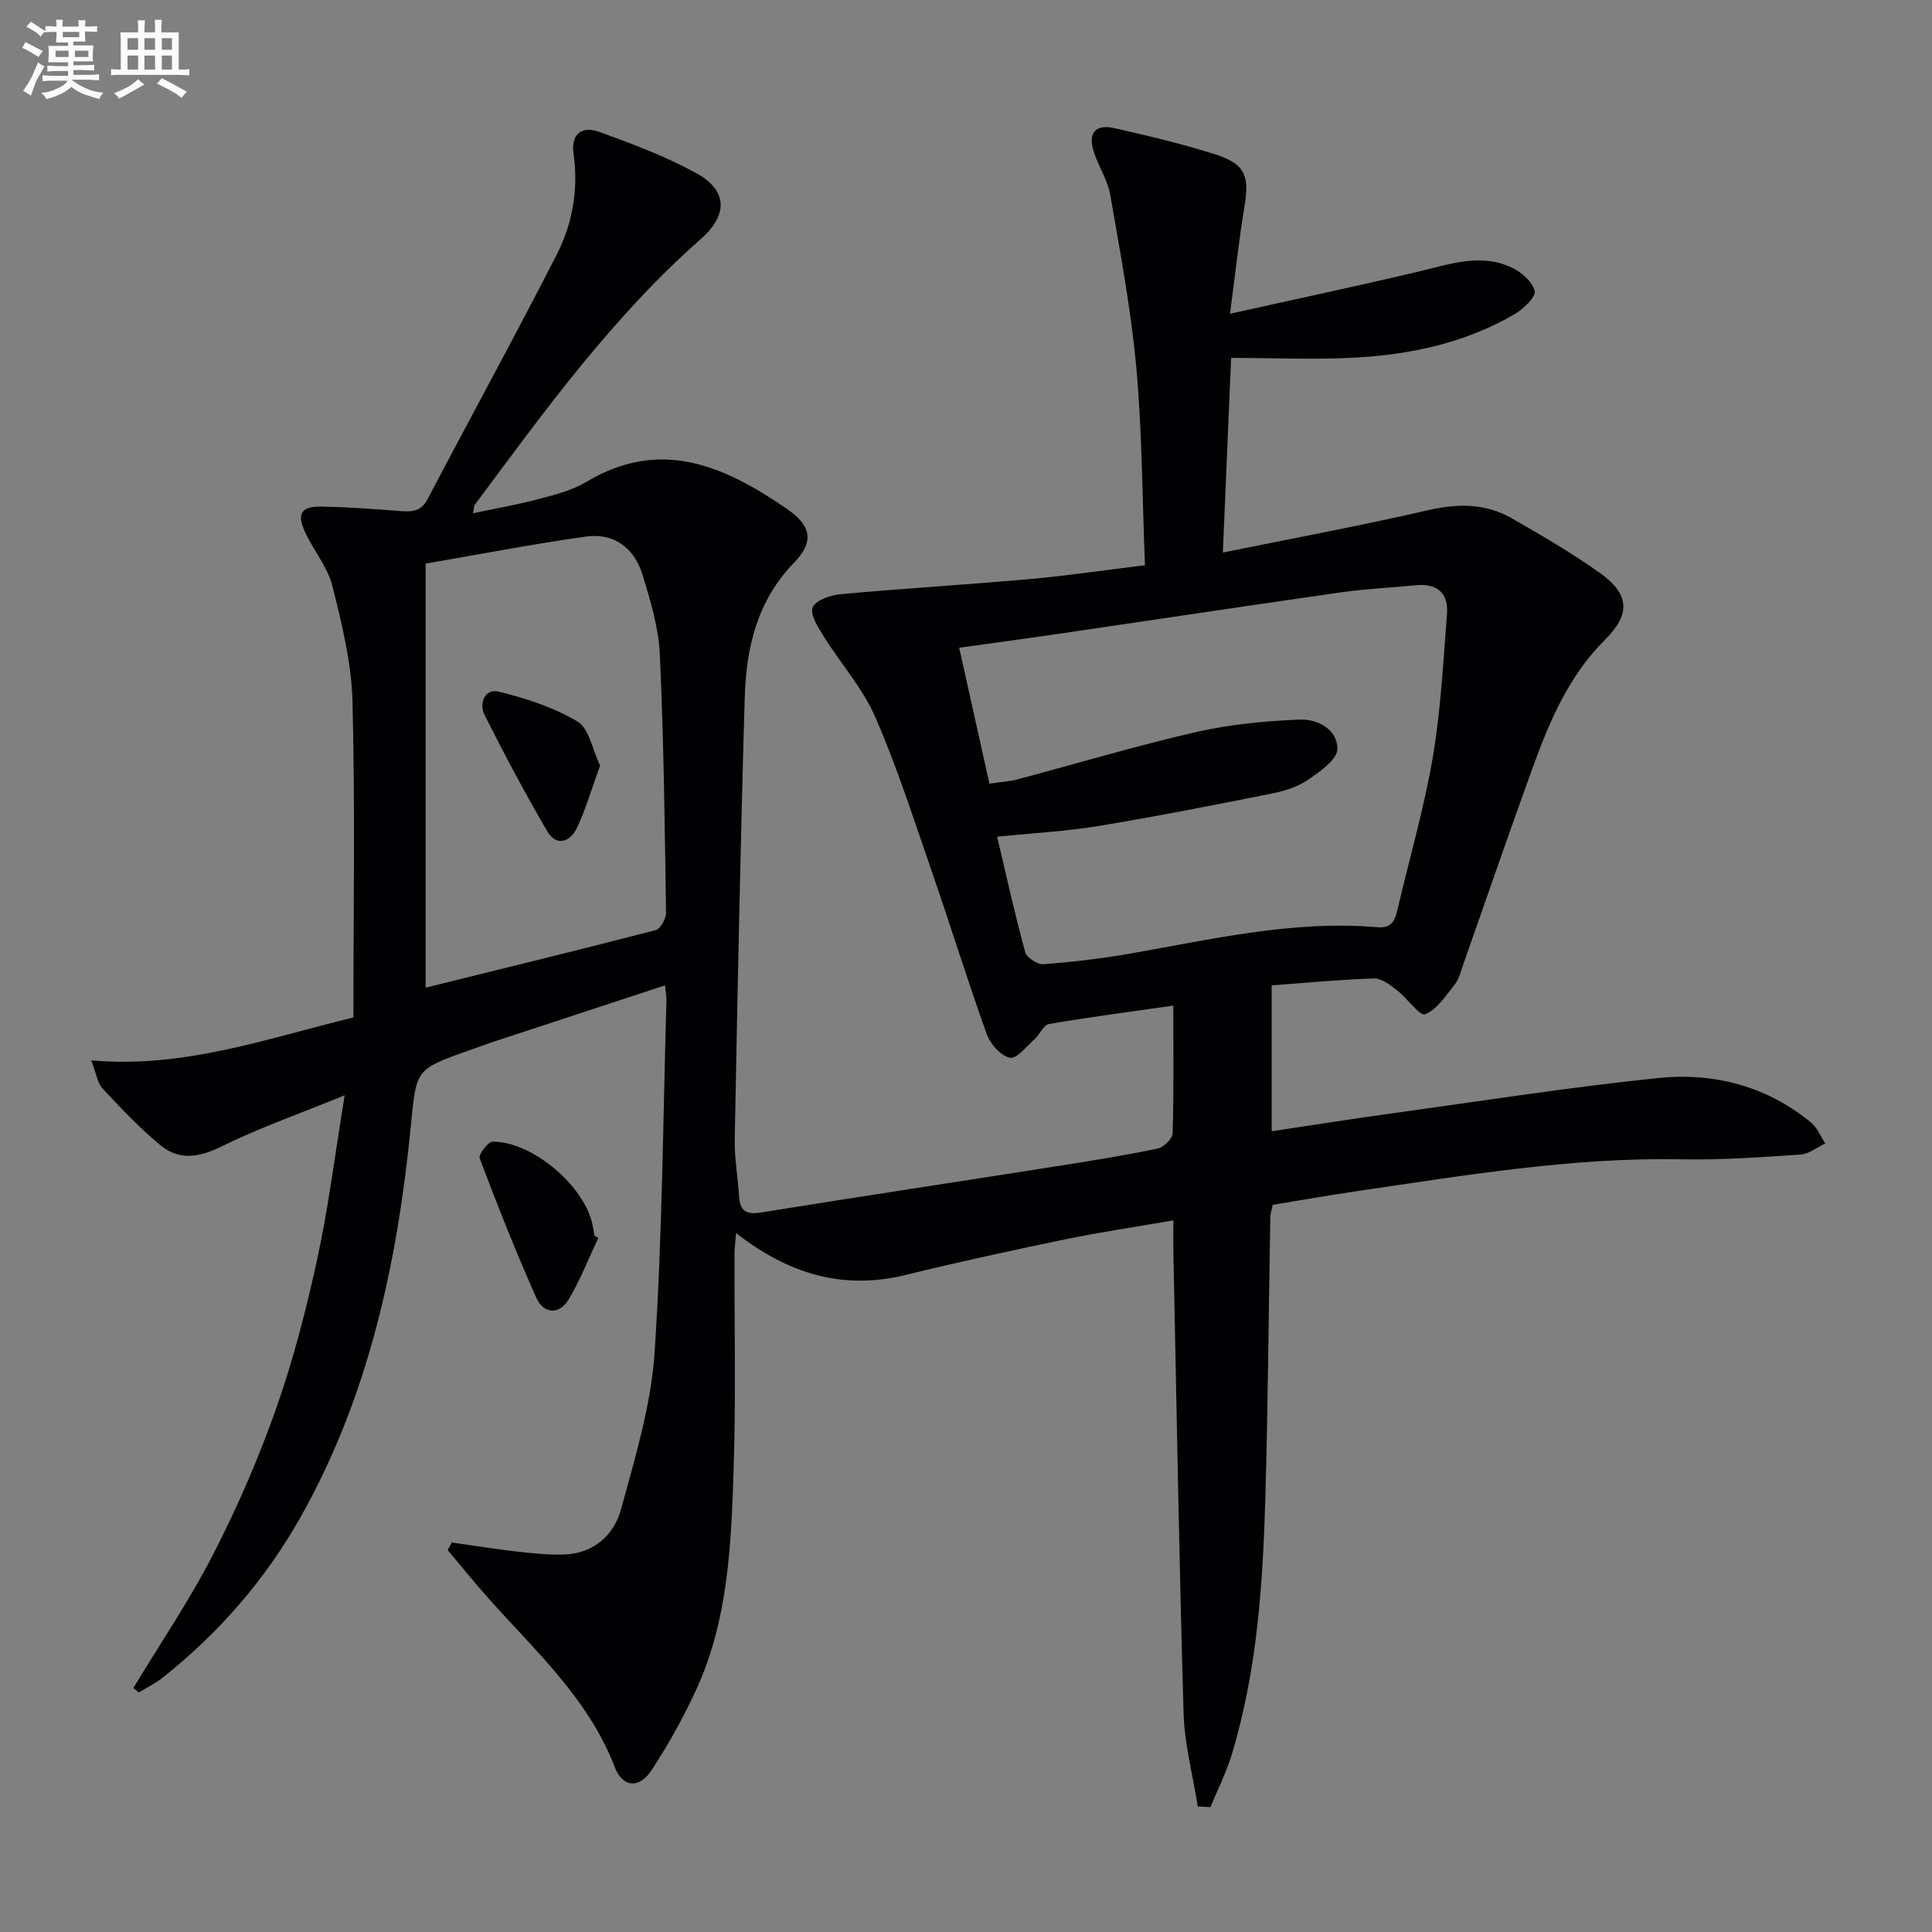 <svg enable-background="new 0 0 400 400" viewBox="0 0 400 400" xmlns="http://www.w3.org/2000/svg"><rect x="0" y="0" width="400" height="400" fill="#808080" stroke="none"/><g fill="#010103"><path d="m247.99 374.02c-1.02-6.43-2.75-12.85-2.94-19.31-.93-31.78-1.45-63.56-2.11-95.35-.04-1.97-.01-3.94-.01-6.7-7.81 1.36-15.13 2.43-22.37 3.93-11.05 2.29-22.08 4.68-33.04 7.37-13 3.19-24.27-.19-35.12-8.67-.14 1.74-.33 3.07-.33 4.41-.04 14.83.3 29.68-.18 44.49-.5 15.59-1.11 31.31-7.83 45.83-2.64 5.71-5.74 11.27-9.2 16.53-2.52 3.82-5.96 3.54-7.57-.66-5.43-14.17-16.43-24.04-26.13-34.94-2.91-3.27-5.66-6.69-8.48-10.03.29-.52.57-1.04.86-1.56 4.48.63 8.96 1.36 13.46 1.87 3.29.37 6.62.74 9.92.61 6.08-.25 10.22-4.07 11.67-9.41 2.91-10.67 6.22-21.51 6.94-32.45 1.61-24.23 1.74-48.55 2.45-72.84.02-.81-.15-1.62-.29-3.13-11.92 3.92-23.55 7.73-35.17 11.56-1.89.62-3.76 1.33-5.64 1.99-11.01 3.89-10.67 3.92-11.84 15.77-2.8 28.3-8.73 55.83-22.88 80.9-7.26 12.86-16.88 23.9-28.48 33.11-1.5 1.19-3.28 2.05-4.93 3.06-.38-.31-.76-.61-1.14-.92 5.55-9.19 11.62-18.12 16.51-27.65 5-9.72 9.4-19.84 13.03-30.15 3.57-10.12 6.27-20.61 8.55-31.11 2.31-10.62 3.64-21.46 5.66-33.8-9.45 3.86-17.75 6.77-25.58 10.63-4.59 2.26-8.7 2.88-12.52-.26-4.32-3.55-8.2-7.67-12.02-11.78-1.09-1.17-1.31-3.13-2.35-5.82 19.29 1.69 36.23-4.51 54.28-8.88 0-21.88.37-43.66-.19-65.41-.21-8.01-2.19-16.06-4.15-23.89-.98-3.91-3.85-7.31-5.61-11.06-1.88-4-.9-5.51 3.55-5.42 5.14.11 10.28.48 15.41.87 2.55.19 4.81.52 6.34-2.4 8.87-16.9 18.06-33.65 26.75-50.65 3.29-6.43 4.51-13.54 3.48-20.87-.61-4.32 1.91-5.77 5.37-4.51 6.83 2.48 13.72 5.05 20.07 8.55 6.47 3.56 6.58 8.62.91 13.61-18.27 16.09-32.41 35.67-46.81 55.05-.17.24-.14.62-.37 1.74 4.76-1.01 9.25-1.79 13.64-2.96 3.36-.89 6.89-1.77 9.82-3.53 15.44-9.28 28.72-3.24 41.56 5.59 5.11 3.51 5.62 6.84 1.43 11.16-7.64 7.87-9.88 17.62-10.18 27.91-.89 30.45-1.49 60.9-2.07 91.36-.08 3.96.66 7.93.9 11.9.18 3.06 1.52 3.82 4.55 3.33 20.65-3.32 41.34-6.45 62-9.7 6.73-1.06 13.45-2.14 20.11-3.53 1.25-.26 3.06-2.04 3.1-3.17.26-8.3.14-16.61.14-26.43-8.93 1.28-17.37 2.38-25.76 3.81-1.11.19-1.85 2.14-2.93 3.1-1.66 1.48-3.73 4.17-5.12 3.89-1.89-.39-4.07-2.82-4.8-4.85-4.03-11.23-7.56-22.65-11.46-33.93-3.69-10.67-7.14-21.47-11.65-31.79-2.6-5.97-7.17-11.07-10.66-16.68-1.16-1.86-2.88-4.54-2.28-6 .61-1.48 3.7-2.54 5.8-2.73 13.07-1.2 26.18-1.97 39.25-3.14 7.74-.69 15.44-1.85 23.74-2.86-.56-13.95-.57-27.44-1.78-40.82-1.09-12.01-3.34-23.93-5.4-35.83-.52-3.03-2.38-5.81-3.37-8.8-1.33-4 .22-5.94 4.26-5.03 6.95 1.57 13.91 3.23 20.7 5.37 6.34 2 7.27 4.44 6.19 10.9-1.14 6.81-1.87 13.7-2.99 22.15 13.91-3.1 26.65-5.79 39.3-8.8 6.33-1.51 12.6-3.74 18.95-.81 2.03.94 4.37 2.95 4.83 4.89.29 1.23-2.32 3.73-4.14 4.79-9.97 5.83-21.02 8.28-32.38 8.97-8.55.52-17.16.1-26.33.1-.58 13.75-1.13 26.57-1.71 40.3 14.87-3.03 28.7-5.59 42.4-8.75 6.16-1.42 11.92-1.49 17.37 1.63 6.2 3.55 12.41 7.16 18.22 11.29 6.29 4.46 6.46 8.59 1.08 13.94-7.54 7.51-11.51 17.01-15.03 26.71-4.87 13.42-9.5 26.93-14.25 40.39-.5 1.41-.83 2.99-1.72 4.12-1.85 2.35-3.69 5.26-6.2 6.26-1.1.44-3.74-3.38-5.87-5.02-1.4-1.07-3.18-2.44-4.74-2.39-6.96.22-13.91.89-21.15 1.43v30.2c8.51-1.27 16.81-2.58 25.12-3.73 18.26-2.52 36.49-5.38 54.81-7.28 11.54-1.2 22.52 1.62 31.75 9.22 1.29 1.06 1.97 2.86 2.93 4.32-1.71.8-3.37 2.18-5.12 2.3-8.13.54-16.29 1.14-24.42.98-22.75-.45-45.05 3.33-67.42 6.59-5.74.84-11.46 1.86-17.44 2.84-.17.9-.49 1.84-.5 2.78-.34 19.14-.47 38.29-1.01 57.43-.51 18.12-1.68 36.2-7 53.7-1.13 3.7-2.91 7.2-4.39 10.8-.85-.07-1.73-.11-2.61-.14zm-43.14-211.77c2.53-.38 4.2-.46 5.77-.88 12.33-3.28 24.57-6.95 37-9.8 6.99-1.6 14.26-2.29 21.44-2.59 3.67-.15 7.89 2 7.83 6.11-.03 2.15-3.53 4.61-5.93 6.26-2.13 1.47-4.81 2.38-7.38 2.89-12.01 2.4-24.04 4.78-36.12 6.77-6.77 1.12-13.67 1.47-21.02 2.22 2.01 8.46 3.71 16.24 5.82 23.9.31 1.14 2.54 2.59 3.77 2.5 5.95-.45 11.9-1.15 17.78-2.17 17-2.96 33.88-6.98 51.34-5.49 2.97.25 3.65-1.34 4.19-3.66 2.44-10.48 5.48-20.86 7.29-31.45 1.67-9.78 2.17-19.77 2.95-29.69.34-4.35-1.97-6.44-6.44-6-5.12.51-10.28.73-15.37 1.45-19.39 2.77-38.75 5.7-58.13 8.54-6.83 1-13.67 1.92-21.05 2.95 2.14 9.66 4.15 18.66 6.26 28.14zm-116.73 42.23c16.17-4 31.93-7.83 47.63-11.91 1-.26 2.17-2.4 2.15-3.66-.27-17.81-.47-35.62-1.29-53.41-.25-5.54-1.93-11.11-3.57-16.47-1.69-5.53-5.88-8.77-11.76-7.94-11.09 1.57-22.11 3.7-33.16 5.6z"/><path d="m123.88 256.28c-2.02 4.28-3.74 8.74-6.16 12.77-1.96 3.27-5.21 2.93-6.66-.31-4.25-9.49-8.06-19.18-11.75-28.91-.29-.76 1.72-3.45 2.68-3.46 8.14-.06 18.87 9.01 20.65 17.04.18.81.29 1.62.44 2.44.26.15.53.29.8.43z"/><path d="m124.24 158.51c-1.69 4.64-2.92 8.92-4.79 12.89-1.38 2.92-4.24 3.96-6.16.68-4.6-7.86-8.87-15.91-12.96-24.04-1.2-2.39.03-5.54 2.88-4.85 5.66 1.38 11.43 3.25 16.38 6.21 2.39 1.44 3.06 5.79 4.65 9.11z"/></g><path d="m6.8 9.5c.6.3 1.3.7 2.1 1.1-.4.4-.7.8-.9 1.2-.7-.4-1.3-.8-1.8-1.1s-1.1-.6-1.6-.8c.2-.4.5-.8.7-1.2.4.2.8.5 1.5.8zm.9 6.9c-.3.6-.5 1.1-.7 1.7s-.4 1.1-.6 1.7c-.6-.4-1.1-.7-1.6-1 .7-1 1.2-1.8 1.5-2.4.3-.5.6-1.1.8-1.7.3-.6.5-1.2.8-1.8.3.3.8.6 1.3.8-.7 1.3-1.2 2.2-1.5 2.7zm.1-11c.4.3 1 .7 1.7 1.1-.5.2-.8.6-1.1 1.1-.5-.6-1-1-1.4-1.2s-.9-.6-1.5-.8c.2-.4.5-.7.9-1.1.5.3.9.6 1.4.9zm10.5 13.1c1 .4 2 .6 3.1.7-.4.4-.7.8-.8 1.3-.9-.2-1.9-.6-3-.9-1-.4-2-.9-2.8-1.6-.5.4-1.1.9-1.9 1.3s-1.9.9-3.3 1.2c-.1-.3-.5-.8-1.1-1.3 1 0 2.1-.3 3.2-.8 1.2-.5 1.9-1 2.3-1.7h-3.2c-.4 0-1 0-2 .1v-1.2c1 0 1.7.1 2 .1h3.3v-1h-2.3c-.2 0-.9 0-2 .1v-1.2c1.2 0 1.9.1 2 .1h2.3v-.8h-4.1c0-.7.1-1.2.1-1.6 0-.5 0-1.1-.1-1.8h4.1v-.7h-2.5c0-.6.1-1.1.1-1.6v-.6h-.5c-.4 0-1 0-1.8.1v-1.3c1.2 0 1.9.1 2.1.1h.2c0-.3 0-.8-.1-1.4h1.4c0 .6-.1 1-.1 1.4h3.4c0-.4 0-.8-.1-1.3h1.5c0 .4-.1.9-.1 1.3.7 0 1.5 0 2.5-.1v1.2c-1 0-1.8-.1-2.5-.1v.6c0 .3 0 .8.1 1.5h-2.5v.8h4.1c0 .8-.1 1.3-.1 1.8s0 1 .1 1.5h-4.1v.8h1.4c.8 0 1.8 0 2.9-.1v1.2c-1 0-1.9-.1-2.8-.1h-1.5v1h3.2c.3 0 1 0 2.1-.1v1.2c-1.1 0-1.8-.1-2.1-.1h-3.4l-.1.1c1.4 1 2.4 1.5 3.4 1.9zm-4.1-6.7v-1.3h-2.7v1.3zm2.2-4.1v-1.1h-3.4v1.1zm1.9 4.1v-1.3h-2.8v1.3z" fill="#fafbfc"/><path d="m37 6.7v2.3 5.4c1 0 1.8 0 2.2-.1v1.3c-.6 0-1.5-.1-2.5-.1h-11.9c-.7 0-1.3 0-1.8.1v-1.3c.5 0 1.1.1 2 .1v-5.2c0-1 0-1.8-.1-2.5h3.7c0-1.3 0-2.1-.1-2.5h1.5c0 .4-.1 1.3-.1 2.5h2.2c0-1.2 0-2.1-.1-2.6h1.5c0 .4-.1 1.3-.1 2.6zm-12.3 13.7c-.3-.4-.7-.8-1.1-1.1 1.1-.4 2.1-.9 2.9-1.3.8-.5 1.5-1 2.1-1.6.4.4.9.8 1.3 1.1-2.5 1.4-4.2 2.4-5.2 2.9zm3.9-10.1v-2.4h-2.2v2.4zm0 4.1v-2.9h-2.2v2.9zm3.5-4.1v-2.4h-2.2v2.4zm0 4.1v-2.9h-2.2v2.9zm.4 2.9 1-1.1c.6.3 1.4.7 2.5 1.3s2 1.1 2.7 1.5c-.4.4-.8.8-1.1 1.3-.8-.8-2.5-1.7-5.1-3zm3.1-7v-2.4h-2.1v2.4zm0 4.1v-2.9h-2.1v2.9z" fill="#fafbfc"/></svg>
